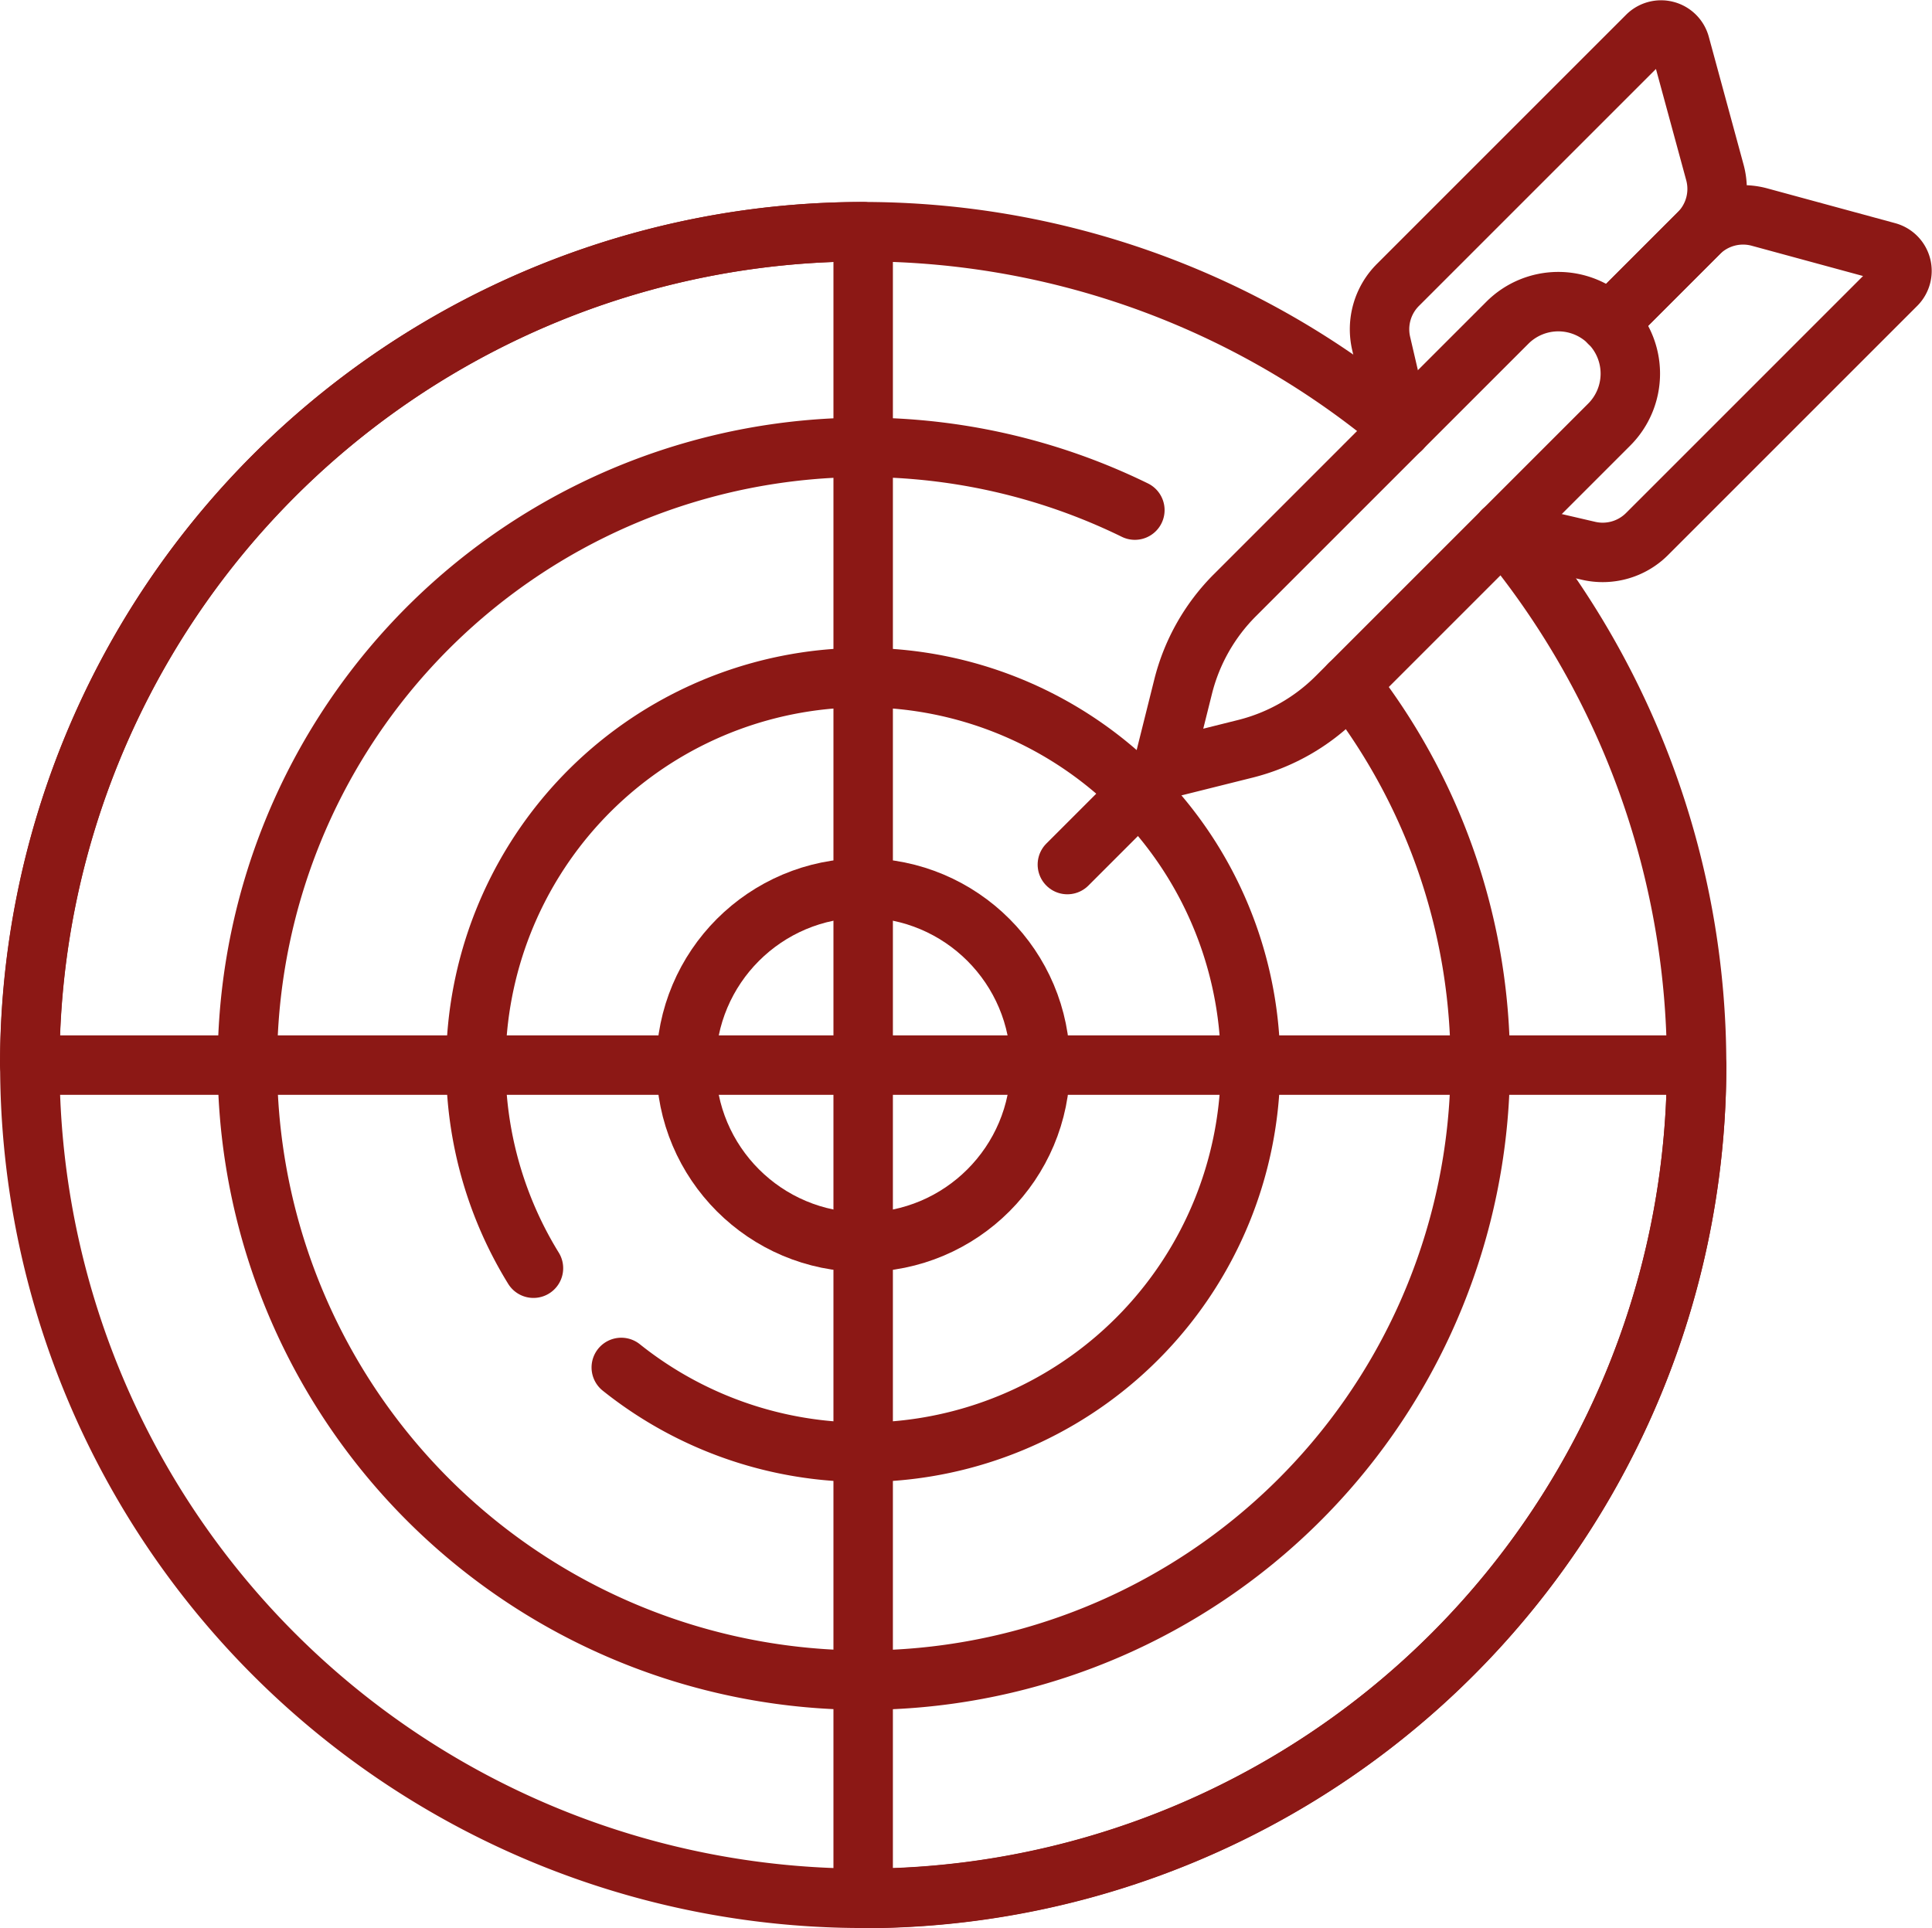 <svg xmlns="http://www.w3.org/2000/svg" width="260.038" height="259.549" viewBox="0 0 260.038 259.549">
  <g id="darts_7942521" transform="translate(-3.5 -3.944)">
    <path id="Path_1067" data-name="Path 1067" d="M205.784,101.8a112.168,112.168,0,1,1-13.665-13.751" transform="translate(0 -26.396)" fill="none" stroke="#8c1815" stroke-linecap="round" stroke-linejoin="round" stroke-miterlimit="10" stroke-width="8"/>
    <path id="Path_1068" data-name="Path 1068" d="M213.364,150.656a82.97,82.97,0,1,1-28.9-23.436" transform="translate(-28.217 -54.613)" fill="none" stroke="#8c1815" stroke-linecap="round" stroke-linejoin="round" stroke-miterlimit="10" stroke-width="8"/>
    <path id="Path_1069" data-name="Path 1069" d="M133.7,259.448a52.136,52.136,0,1,1,11.82,13.357" transform="translate(-58.399 -84.797)" fill="none" stroke="#8c1815" stroke-linecap="round" stroke-linejoin="round" stroke-miterlimit="10" stroke-width="8"/>
    <circle id="Ellipse_1" data-name="Ellipse 1" cx="23.839" cy="23.839" r="23.839" transform="translate(95.84 123.474)" fill="none" stroke="#8c1815" stroke-linecap="round" stroke-linejoin="round" stroke-miterlimit="10" stroke-width="8"/>
    <path id="Path_1070" data-name="Path 1070" d="M119.679,61.532V173.711H7.5A112.177,112.177,0,0,1,119.679,61.532Z" transform="translate(0 -26.398)" fill="none" stroke="#8c1815" stroke-linecap="round" stroke-linejoin="round" stroke-miterlimit="10" stroke-width="8"/>
    <path id="Path_1071" data-name="Path 1071" d="M340.92,282.774A112.177,112.177,0,0,1,228.741,394.953V282.774Z" transform="translate(-109.063 -135.461)" fill="none" stroke="#8c1815" stroke-linecap="round" stroke-linejoin="round" stroke-miterlimit="10" stroke-width="8"/>
    <g id="Group_194" data-name="Group 194" transform="translate(147.162 7.981)">
      <path id="Path_1072" data-name="Path 1072" d="M319.328,140.29l-11.15,2.785,2.785-11.15a26.5,26.5,0,0,1,6.971-12.316l36.674-36.674a9.693,9.693,0,0,1,13.708,0h0a9.693,9.693,0,0,1,0,13.708l-36.674,36.674A26.5,26.5,0,0,1,319.328,140.29Z" transform="translate(-295.383 -43.531)" fill="none" stroke="#8c1815" stroke-linecap="round" stroke-linejoin="round" stroke-miterlimit="10" stroke-width="8"/>
      <line id="Line_16" data-name="Line 16" x1="12.795" y2="12.795" transform="translate(0 99.544)" fill="none" stroke="#8c1815" stroke-linecap="round" stroke-linejoin="round" stroke-miterlimit="10" stroke-width="8"/>
      <path id="Path_1073" data-name="Path 1073" d="M396.729,47.386,408.775,35.34a8.437,8.437,0,0,0,2.176-8.181L406.269,9.943a2.658,2.658,0,0,0-4.444-1.182L368.284,42.3a8.438,8.438,0,0,0-2.252,7.877L368.71,61.7" transform="translate(-323.795 -7.981)" fill="none" stroke="#8c1815" stroke-linecap="round" stroke-linejoin="round" stroke-miterlimit="10" stroke-width="8"/>
      <path id="Path_1074" data-name="Path 1074" d="M412.873,71.581l12.046-12.046a8.438,8.438,0,0,1,8.181-2.176l17.216,4.682a2.658,2.658,0,0,1,1.182,4.444l-33.54,33.54a8.438,8.438,0,0,1-7.877,2.252L398.562,99.6" transform="translate(-339.939 -32.177)" fill="none" stroke="#8c1815" stroke-linecap="round" stroke-linejoin="round" stroke-miterlimit="10" stroke-width="8"/>
    </g>
  </g>
</svg>
